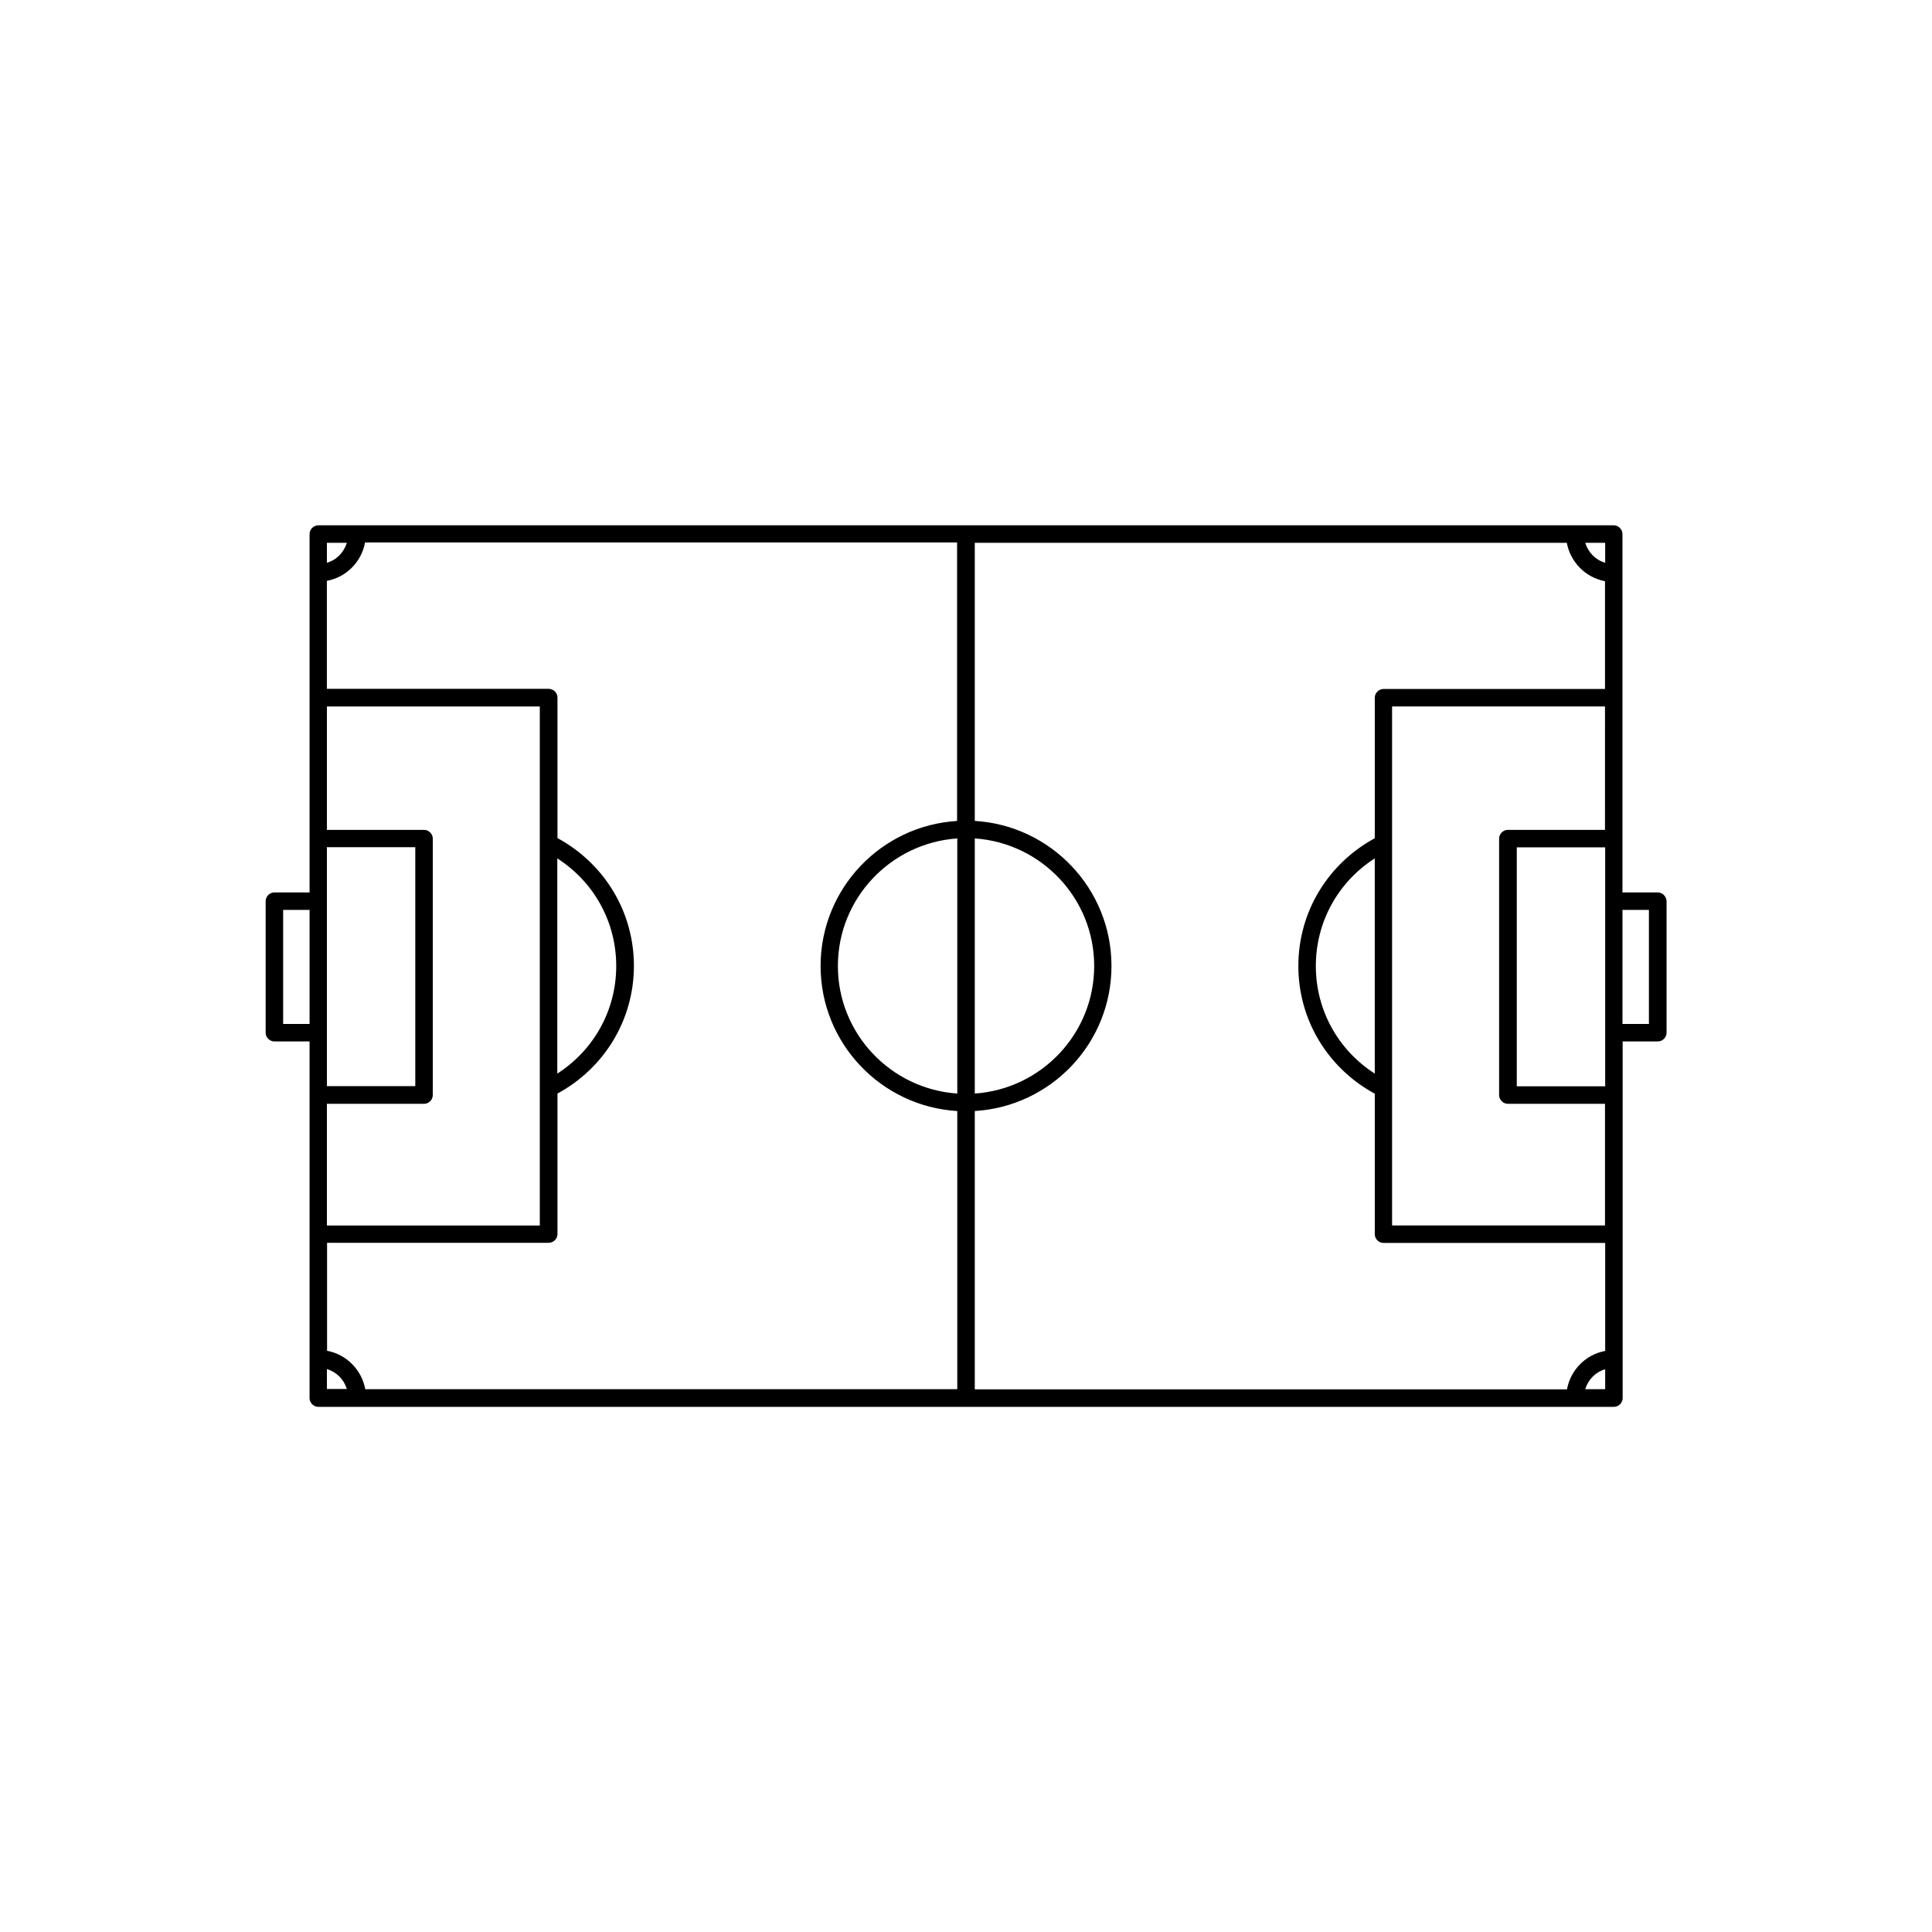 <?xml version="1.0" encoding="UTF-8"?>
<!-- Uploaded to: ICON Repo, www.svgrepo.com, Generator: ICON Repo Mixer Tools -->
<svg fill="#000000" width="800px" height="800px" version="1.1" viewBox="144 144 512 512" xmlns="http://www.w3.org/2000/svg">
 <path d="m583.29 380.5h-9.32v-94.969c0-1.258-1.059-2.316-2.316-2.316h-343.3c-1.258 0-2.316 1.059-2.316 2.316v94.969h-9.32c-1.258 0-2.316 1.059-2.316 2.316v34.863c0 1.258 1.059 2.316 2.316 2.316h9.32v94.516c0 1.258 1.059 2.316 2.316 2.316h343.35c1.258 0 2.316-1.059 2.316-2.316v-94.516h9.32c1.258 0 2.316-1.059 2.316-2.316v-34.863c-0.051-1.309-1.109-2.316-2.367-2.316zm-357.25 34.863h-7.004v-30.23h7.004zm176.29-49.172c17.633 1.211 31.641 15.871 31.641 33.805 0 17.938-14.008 32.598-31.641 33.805zm-171.7-78.34h5.289c-0.805 2.57-2.719 4.535-5.289 5.289zm0 129.78v-49.121h23.426v63.328h-23.426zm0 18.891h25.746c1.258 0 2.316-1.059 2.316-2.316v-67.965c0-1.258-1.059-2.316-2.316-2.316h-25.746v-32.695h56.426v137.54h-56.426zm0 75.625v-5.344c2.57 0.805 4.484 2.719 5.289 5.289l-5.289 0.004zm167.06-78.344c-17.633-1.211-31.641-15.871-31.641-33.805 0-17.938 14.008-32.598 31.641-33.805zm0-72.246c-20.203 1.211-36.223 17.938-36.223 38.441s16.07 37.23 36.223 38.441v73.707h-156.89c-0.957-5.141-4.988-9.219-10.125-10.176v-28.617h58.746c1.258 0 2.316-1.059 2.316-2.316v-37.23c12.496-6.801 20.254-19.598 20.254-33.855s-7.758-27.055-20.254-33.855v-37.23c0-1.258-1.059-2.316-2.316-2.316l-58.797-0.008v-28.617c5.141-0.957 9.168-4.988 10.125-10.176h156.89v73.809zm-106 66.957v-57.031c9.723 6.246 15.617 16.828 15.617 28.516s-5.894 22.266-15.617 28.516zm277.7 83.633h-5.289c0.805-2.57 2.719-4.535 5.289-5.289zm0-129.38v49.121h-23.426v-63.328h23.426zm0-18.844h-25.793c-1.258 0-2.316 1.059-2.316 2.316v67.965c0 1.258 1.059 2.316 2.316 2.316h25.746v32.242h-56.426v-137.54h56.426l-0.004 32.699zm0-37.332h-58.742c-1.258 0-2.316 1.059-2.316 2.316v37.23c-12.496 6.801-20.254 19.598-20.254 33.855 0 14.258 7.758 27.055 20.254 33.855v37.23c0 1.258 1.059 2.316 2.316 2.316h58.746v28.617c-5.141 0.957-9.168 4.988-10.125 10.176l-156.94 0.004v-73.758c20.203-1.211 36.223-17.938 36.223-38.441s-16.07-37.23-36.223-38.441v-73.703h156.89c0.957 5.141 4.988 9.219 10.125 10.176v28.566zm-61.062 44.891v57.031c-9.723-6.246-15.617-16.828-15.617-28.516 0-11.691 5.894-22.27 15.617-28.516zm61.062-78.344c-2.57-0.754-4.484-2.719-5.289-5.289h5.289zm11.59 122.22h-7.004v-30.23h7.004z"/>
</svg>